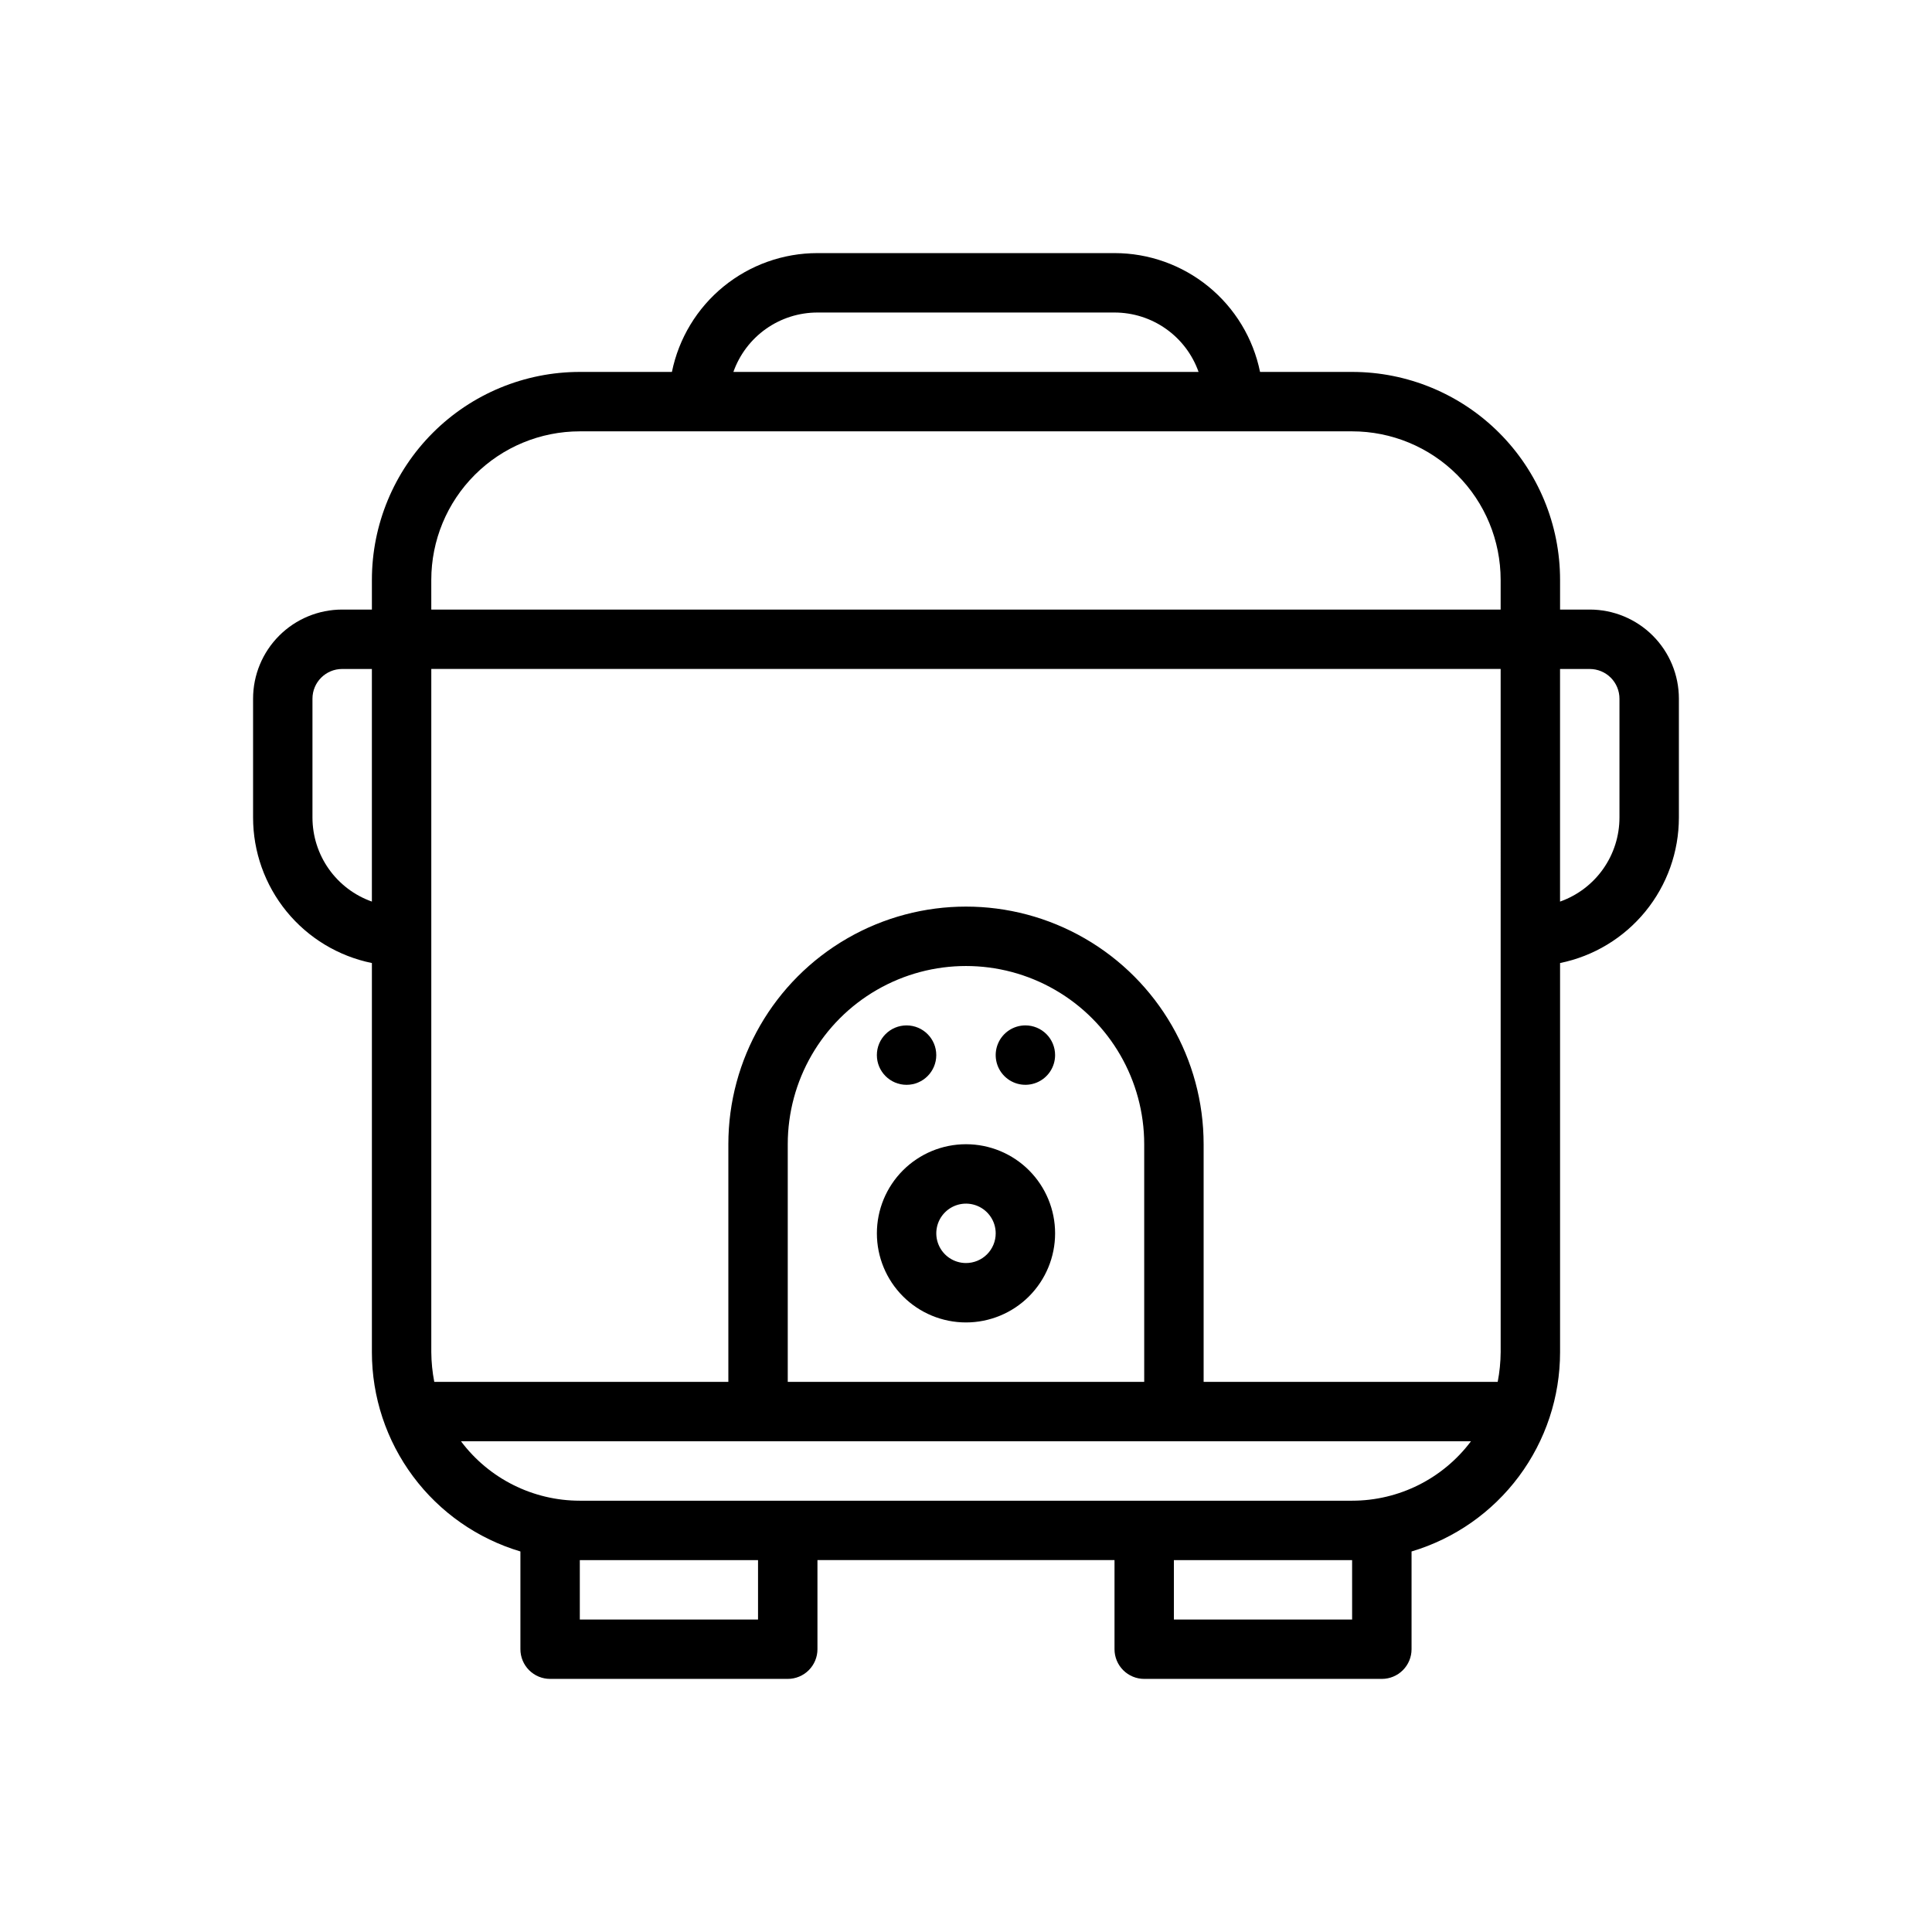 <?xml version="1.0" encoding="UTF-8"?>
<!-- The Best Svg Icon site in the world: iconSvg.co, Visit us! https://iconsvg.co -->
<svg fill="#000000" width="800px" height="800px" version="1.1" viewBox="144 144 512 512" xmlns="http://www.w3.org/2000/svg">
 <g>
  <path d="m565.31 305.54h-7.875v-7.871c0-14.617-5.805-28.633-16.137-38.965-10.336-10.336-24.352-16.141-38.965-16.141h-24.406c-1.812-8.891-6.644-16.883-13.672-22.621-7.031-5.734-15.824-8.871-24.898-8.867h-78.723c-9.07-0.004-17.867 3.133-24.898 8.867-7.027 5.738-11.859 13.73-13.672 22.621h-24.402c-14.617 0-28.633 5.805-38.965 16.141-10.336 10.332-16.141 24.348-16.141 38.965v7.871h-7.871c-6.266 0-12.273 2.488-16.699 6.918-4.43 4.426-6.918 10.434-6.918 16.695v31.488c-0.004 9.074 3.133 17.871 8.867 24.898 5.738 7.031 13.73 11.863 22.621 13.676v103.12c-0.004 11.867 3.824 23.422 10.918 32.938 7.09 9.52 17.066 16.492 28.441 19.883v25.898c0 2.09 0.828 4.09 2.305 5.566 1.477 1.477 3.481 2.305 5.566 2.305h62.977c2.09 0 4.09-0.828 5.566-2.305 1.477-1.477 2.305-3.477 2.305-5.566v-23.617h78.723v23.617c0 2.09 0.828 4.09 2.305 5.566 1.477 1.477 3.481 2.305 5.566 2.305h62.977c2.086 0 4.09-0.828 5.566-2.305 1.477-1.477 2.305-3.477 2.305-5.566v-25.898c11.375-3.391 21.352-10.363 28.441-19.883 7.094-9.516 10.922-21.07 10.918-32.938v-103.12c8.891-1.812 16.883-6.644 22.621-13.676 5.738-7.027 8.871-15.824 8.867-24.898v-31.488c0-6.262-2.488-12.27-6.914-16.695-4.43-4.43-10.438-6.918-16.699-6.918zm-23.617 196.8c-0.02 2.641-0.285 5.277-0.789 7.871h-77.93v-62.977c0-22.5-12.004-43.289-31.488-54.539-19.488-11.25-43.492-11.25-62.977 0s-31.488 32.039-31.488 54.539v62.977h-77.934c-0.504-2.594-0.766-5.231-0.789-7.871v-181.06h283.39zm-94.465 7.871h-94.465v-62.977c0-16.875 9.004-32.469 23.617-40.902 14.613-8.438 32.617-8.438 47.23 0 14.613 8.434 23.617 24.027 23.617 40.902zm-86.594-283.39h78.723c4.887 0 9.652 1.512 13.641 4.332 3.992 2.82 7.008 6.809 8.637 11.414h-123.28c1.629-4.606 4.648-8.594 8.637-11.414 3.988-2.82 8.758-4.332 13.641-4.332zm-102.34 70.852c0-10.441 4.148-20.453 11.531-27.832 7.379-7.383 17.391-11.531 27.832-11.531h204.67c10.438 0 20.449 4.148 27.832 11.531 7.379 7.379 11.527 17.391 11.527 27.832v7.871h-283.39zm-31.488 62.977v-31.492c0-4.348 3.527-7.871 7.875-7.871h7.871v61.641c-4.606-1.629-8.594-4.648-11.414-8.637-2.82-3.992-4.332-8.758-4.332-13.645zm118.08 212.54h-47.23v-15.746h47.23zm157.44 0h-47.234v-15.746h47.23zm0-31.488h-204.67c-12.391 0-24.055-5.832-31.488-15.746h267.65c-7.434 9.914-19.102 15.746-31.488 15.746zm70.848-181.05v-0.004c0.004 4.887-1.512 9.652-4.332 13.645-2.816 3.988-6.805 7.008-11.414 8.637v-61.641h7.875c2.086 0 4.09 0.832 5.566 2.305 1.477 1.477 2.305 3.481 2.305 5.566z"/>
  <path d="m384.25 431.49c4.348 0 7.871-3.527 7.871-7.875 0-4.348-3.523-7.871-7.871-7.871s-7.871 3.523-7.871 7.871c0 4.348 3.523 7.875 7.871 7.875z"/>
  <path d="m415.74 415.74c-3.184 0-6.055 1.918-7.273 4.859-1.219 2.941-0.543 6.328 1.707 8.578 2.25 2.254 5.637 2.926 8.578 1.707s4.859-4.09 4.859-7.273c0-2.086-0.828-4.09-2.305-5.566-1.477-1.477-3.477-2.305-5.566-2.305z"/>
  <path d="m400 447.23c-6.266 0-12.273 2.488-16.699 6.918-4.43 4.43-6.918 10.434-6.918 16.699 0 6.262 2.488 12.27 6.918 16.699 4.426 4.43 10.434 6.914 16.699 6.914 6.262 0 12.27-2.484 16.699-6.914 4.426-4.43 6.914-10.438 6.914-16.699 0-6.266-2.488-12.27-6.914-16.699-4.43-4.43-10.438-6.918-16.699-6.918zm0 31.488c-3.184 0-6.055-1.918-7.273-4.859s-0.547-6.328 1.707-8.578c2.25-2.254 5.637-2.926 8.578-1.707 2.941 1.219 4.859 4.09 4.859 7.273 0 2.086-0.828 4.09-2.305 5.566-1.477 1.477-3.481 2.305-5.566 2.305z"/>
 </g>
</svg>